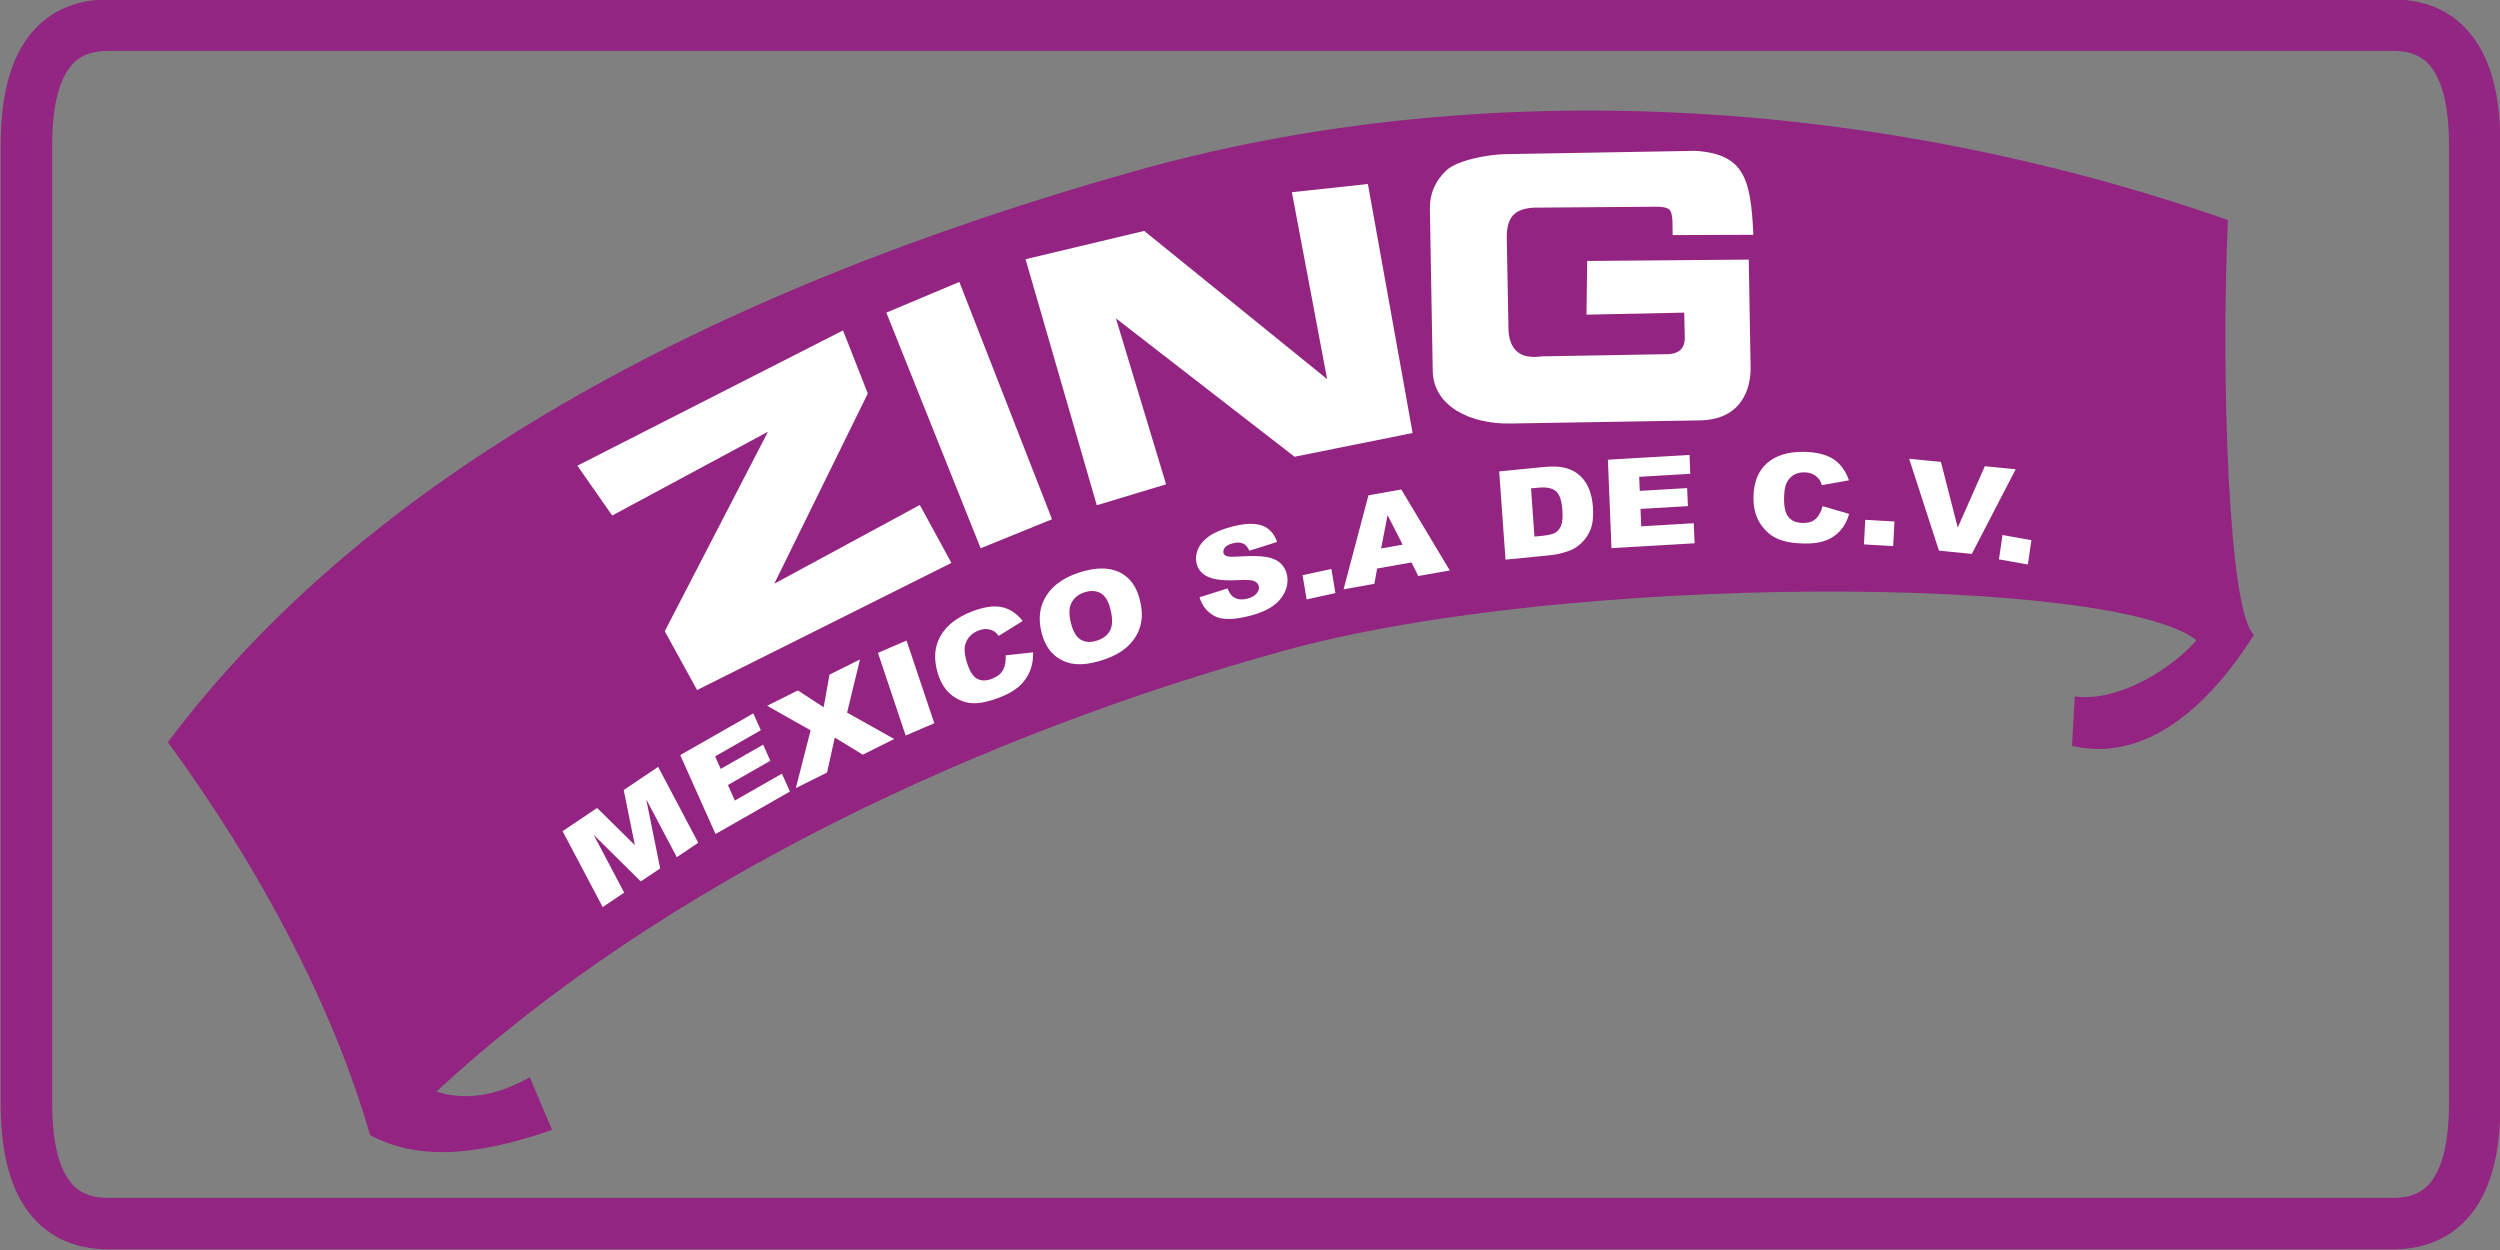 <?xml version="1.0" encoding="UTF-8"?>
<svg xmlns="http://www.w3.org/2000/svg" xmlns:xlink="http://www.w3.org/1999/xlink" width="275.2pt" height="137.6pt" viewBox="0 0 275.2 137.6" version="1.1">
<rect x="0" y="0" width="275.2" height="137.6" fill="#808080" stroke="none"/>
<defs>
<clipPath id="clip1">
  <path d="M 0 0 L 275.199 0 L 275.199 137.602 L 0 137.602 Z M 0 0 "/>
</clipPath>
</defs>
<g id="surface1">
<g clip-path="url(#clip1)" clip-rule="nonzero">
<path style="fill:none;stroke-width:56.693;stroke-linecap:round;stroke-linejoin:round;stroke:rgb(57.227%,14.893%,50.977%);stroke-opacity:1;stroke-miterlimit:4;" d="M 29.102 1216.43 L 29.102 160.961 C 29.102 73.031 59.18 29.047 119.336 29.047 L 2633.984 29.047 C 2694.141 29.047 2724.18 73.031 2724.18 160.961 L 2724.18 1216.43 C 2724.18 1304.398 2694.141 1348.344 2633.984 1348.344 L 119.336 1348.344 C 59.18 1348.344 29.102 1304.398 29.102 1216.43 Z M 29.102 1216.43 " transform="matrix(0.1,0,0,-0.1,0,137.6)"/>
</g>
<path style=" stroke:none;fill-rule:evenodd;fill:rgb(57.617%,14.11%,50.584%);fill-opacity:1;" d="M 60.77 124.379 C 51.918 127.441 45.758 127.629 40.734 124.949 C 36.566 110.457 28.391 95.238 18.48 81.703 C 40.164 52.758 77.27 32.273 124.918 18.832 C 160.703 8.738 203.867 9.797 245.246 24.219 C 244.469 41.465 245.309 67.566 248.121 69.863 C 243.773 76.816 236.734 84.129 228.082 82.109 L 228.391 76.66 C 233.332 77.348 239.355 73.367 241.789 70.469 C 232.602 63.32 172.727 62.98 141.395 71.613 C 108.902 80.566 73.41 96.691 48.031 120.168 C 51.457 121.242 54.887 120.527 58.312 118.586 Z M 60.77 124.379 "/>
<path style=" stroke:none;fill-rule:evenodd;fill:rgb(100%,100%,100%);fill-opacity:1;" d="M 104.734 61.965 L 76.734 75.961 L 73.176 69.484 L 84.539 47.523 L 67.391 56.75 L 63.559 51.262 L 92.801 36.375 L 95.527 43.316 L 85.234 64.254 L 101.254 55.586 Z M 115.809 57.16 L 107.949 60.352 L 97.57 34.414 L 105.605 31.035 Z M 155.5 47.664 L 142.504 50.277 L 122.84 35.043 L 128.363 53.312 L 120.734 55.617 L 112.891 28.535 L 125.953 25.418 L 146.09 41.73 L 142.211 21.16 L 150.578 20.254 Z M 187.145 46.277 L 166.215 46.621 C 161.922 46.691 157.781 44.766 157.715 40.824 L 157.402 22.992 C 157.375 21.344 157.973 19.934 159.203 18.766 C 160.43 17.602 163.898 17 165.699 16.969 L 186.613 16.605 C 192.113 16.953 192.719 19.812 193.012 25.844 L 184.125 25.879 L 184.102 24.23 C 183.984 23.07 183.871 22.844 182.555 22.754 L 169.637 22.852 C 166.914 22.777 165.859 23.652 165.863 26.145 L 166.059 36.465 C 166.234 38.637 167.453 39.559 169.715 39.227 L 183.289 38.992 C 184.812 39.035 185.535 38.367 185.457 36.984 L 185.398 34.414 L 174.641 34.637 L 174.715 28.727 L 192.504 28.578 L 192.711 40.691 C 192.633 43.566 191.137 46.215 187.145 46.277 Z M 187.145 46.277 "/>
<path style=" stroke:none;fill-rule:evenodd;fill:rgb(100%,100%,100%);fill-opacity:1;" d="M 61.93 91.496 L 65.73 88.938 L 69.883 93.031 L 68.66 86.965 L 72.449 84.414 L 76.863 92.773 L 74.504 94.359 L 71.137 87.988 L 72.672 95.594 L 70.535 97.031 L 65.344 91.887 L 68.711 98.258 L 66.344 99.852 Z M 74.879 83.121 L 82.922 78.531 L 83.754 80.383 L 78.719 83.262 L 79.336 84.641 L 84.008 81.973 L 84.797 83.746 L 80.129 86.414 L 80.891 88.125 L 86.074 85.164 L 86.953 87.133 L 78.766 91.809 Z M 84.445 77.691 L 87.832 76 L 90.668 77.855 L 91.309 74.266 L 94.668 72.59 L 93.25 78.445 L 98.43 81.348 L 94.977 83.074 L 91.895 81.191 L 91.043 85.039 L 87.605 86.754 L 89.23 80.398 Z M 96.645 71.867 L 99.793 70.512 L 102.848 79.613 L 99.695 80.969 Z M 110.707 72.133 L 113.723 71.812 C 113.746 72.582 113.625 73.281 113.363 73.906 C 113.102 74.531 112.707 75.082 112.184 75.551 C 111.656 76.02 110.934 76.434 110.012 76.789 C 108.891 77.219 107.934 77.43 107.137 77.41 C 106.34 77.395 105.574 77.117 104.836 76.582 C 104.102 76.047 103.562 75.211 103.219 74.066 C 102.762 72.539 102.863 71.191 103.523 70.023 C 104.184 68.852 105.344 67.949 107 67.309 C 108.297 66.805 109.387 66.648 110.27 66.828 C 111.156 67.012 111.922 67.52 112.574 68.355 L 109.934 70 C 109.75 69.758 109.586 69.59 109.438 69.5 C 109.195 69.352 108.926 69.27 108.633 69.25 C 108.34 69.234 108.035 69.285 107.715 69.41 C 106.996 69.688 106.52 70.16 106.293 70.828 C 106.121 71.328 106.156 71.988 106.402 72.816 C 106.711 73.84 107.094 74.469 107.555 74.715 C 108.016 74.961 108.559 74.965 109.188 74.723 C 109.793 74.488 110.211 74.156 110.43 73.73 C 110.648 73.305 110.742 72.773 110.707 72.133 Z M 114.645 69.598 C 114.266 68.07 114.445 66.723 115.184 65.566 C 115.926 64.406 117.145 63.555 118.84 63.008 C 120.582 62.449 122.031 62.434 123.184 62.969 C 124.332 63.5 125.098 64.523 125.473 66.031 C 125.746 67.125 125.762 68.094 125.523 68.926 C 125.285 69.758 124.828 70.496 124.148 71.137 C 123.465 71.777 122.547 72.281 121.387 72.656 C 120.207 73.035 119.188 73.184 118.328 73.094 C 117.473 73.008 116.711 72.676 116.047 72.102 C 115.387 71.527 114.918 70.691 114.645 69.598 Z M 117.887 68.57 C 118.121 69.516 118.484 70.133 118.98 70.422 C 119.477 70.707 120.062 70.742 120.738 70.523 C 121.434 70.301 121.918 69.926 122.199 69.398 C 122.477 68.871 122.492 68.082 122.23 67.035 C 122.008 66.152 121.648 65.57 121.148 65.293 C 120.652 65.012 120.062 64.984 119.379 65.203 C 118.73 65.414 118.258 65.785 117.965 66.328 C 117.672 66.867 117.648 67.617 117.887 68.57 Z M 132.043 65.75 L 135.129 64.77 C 135.285 65.203 135.492 65.516 135.746 65.699 C 136.16 65.996 136.684 66.062 137.309 65.898 C 137.773 65.777 138.117 65.586 138.332 65.324 C 138.543 65.062 138.625 64.801 138.574 64.543 C 138.523 64.297 138.359 64.109 138.078 63.977 C 137.801 63.844 137.203 63.805 136.293 63.859 C 134.797 63.941 133.695 63.824 132.988 63.504 C 132.273 63.184 131.844 62.652 131.695 61.91 C 131.598 61.422 131.664 60.918 131.895 60.402 C 132.125 59.887 132.531 59.426 133.113 59.012 C 133.699 58.598 134.543 58.25 135.648 57.961 C 137.004 57.613 138.082 57.57 138.883 57.836 C 139.684 58.102 140.25 58.711 140.582 59.66 L 137.527 60.625 C 137.359 60.219 137.125 59.949 136.82 59.824 C 136.52 59.699 136.141 59.695 135.676 59.816 C 135.293 59.914 135.023 60.059 134.859 60.254 C 134.695 60.449 134.633 60.652 134.676 60.859 C 134.707 61.008 134.812 61.125 134.992 61.203 C 135.176 61.289 135.562 61.312 136.164 61.27 C 137.652 61.176 138.73 61.188 139.41 61.312 C 140.086 61.434 140.605 61.668 140.973 62.012 C 141.336 62.359 141.57 62.789 141.676 63.309 C 141.797 63.918 141.719 64.531 141.445 65.141 C 141.172 65.754 140.727 66.277 140.102 66.719 C 139.48 67.16 138.656 67.512 137.629 67.777 C 135.828 68.246 134.516 68.258 133.695 67.816 C 132.879 67.375 132.328 66.688 132.043 65.75 Z M 143.387 63.32 L 146.559 62.629 L 147 65.289 L 143.832 65.984 Z M 155.379 61.914 L 151.594 62.586 L 151.289 64.27 L 147.898 64.875 L 150.637 54.527 L 154.254 53.883 L 159.594 62.793 L 156.121 63.41 Z M 154.402 59.957 L 152.746 56.707 L 152.031 60.379 Z M 165.031 51.891 L 170.004 51.402 C 170.98 51.309 171.781 51.352 172.402 51.527 C 173.023 51.707 173.547 52 173.973 52.406 C 174.398 52.816 174.719 53.305 174.941 53.879 C 175.16 54.457 175.293 55.074 175.344 55.734 C 175.418 56.773 175.344 57.59 175.121 58.191 C 174.898 58.789 174.57 59.305 174.125 59.734 C 173.688 60.164 173.203 60.473 172.676 60.656 C 171.953 60.902 171.297 61.055 170.699 61.113 L 165.727 61.605 Z M 168.535 53.762 L 168.914 59.066 L 169.734 58.988 C 170.438 58.918 170.93 58.801 171.215 58.633 C 171.5 58.465 171.711 58.199 171.855 57.836 C 172 57.473 172.043 56.902 171.984 56.125 C 171.91 55.098 171.676 54.41 171.273 54.07 C 170.871 53.727 170.234 53.598 169.367 53.68 Z M 176.996 50.605 L 185.984 50.078 L 186.066 52.156 L 180.441 52.488 L 180.504 54.035 L 185.723 53.727 L 185.805 55.715 L 180.586 56.02 L 180.664 57.938 L 186.453 57.598 L 186.543 59.805 L 177.391 60.34 Z M 200.633 55.715 L 203.555 56.574 C 203.344 57.309 203.02 57.918 202.582 58.406 C 202.148 58.898 201.609 59.262 200.977 59.5 C 200.34 59.742 199.535 59.852 198.566 59.832 C 197.383 59.809 196.422 59.637 195.68 59.312 C 194.938 58.992 194.301 58.434 193.777 57.648 C 193.25 56.863 193 55.863 193.023 54.656 C 193.059 53.043 193.562 51.809 194.539 50.965 C 195.512 50.117 196.875 49.707 198.625 49.742 C 199.992 49.77 201.062 50.039 201.836 50.551 C 202.609 51.062 203.176 51.84 203.531 52.875 L 200.555 53.406 C 200.457 53.109 200.352 52.887 200.242 52.746 C 200.059 52.516 199.832 52.332 199.566 52.203 C 199.293 52.07 198.992 52.004 198.656 52 C 197.898 51.984 197.309 52.246 196.891 52.789 C 196.574 53.191 196.41 53.828 196.391 54.703 C 196.367 55.785 196.535 56.527 196.891 56.938 C 197.25 57.344 197.758 57.555 198.418 57.566 C 199.062 57.582 199.551 57.43 199.887 57.109 C 200.223 56.797 200.469 56.328 200.633 55.715 Z M 205.324 57.219 L 208.543 57.406 L 208.402 60.117 L 205.184 59.926 Z M 210.16 50.5 L 213.656 50.844 L 215.508 58.074 L 218.492 51.32 L 221.887 51.656 L 217.059 60.973 L 213.438 60.613 Z M 220.434 58.895 L 223.617 59.461 L 223.227 62.141 L 220.043 61.574 Z M 220.434 58.895 "/>
</g>
</svg>
